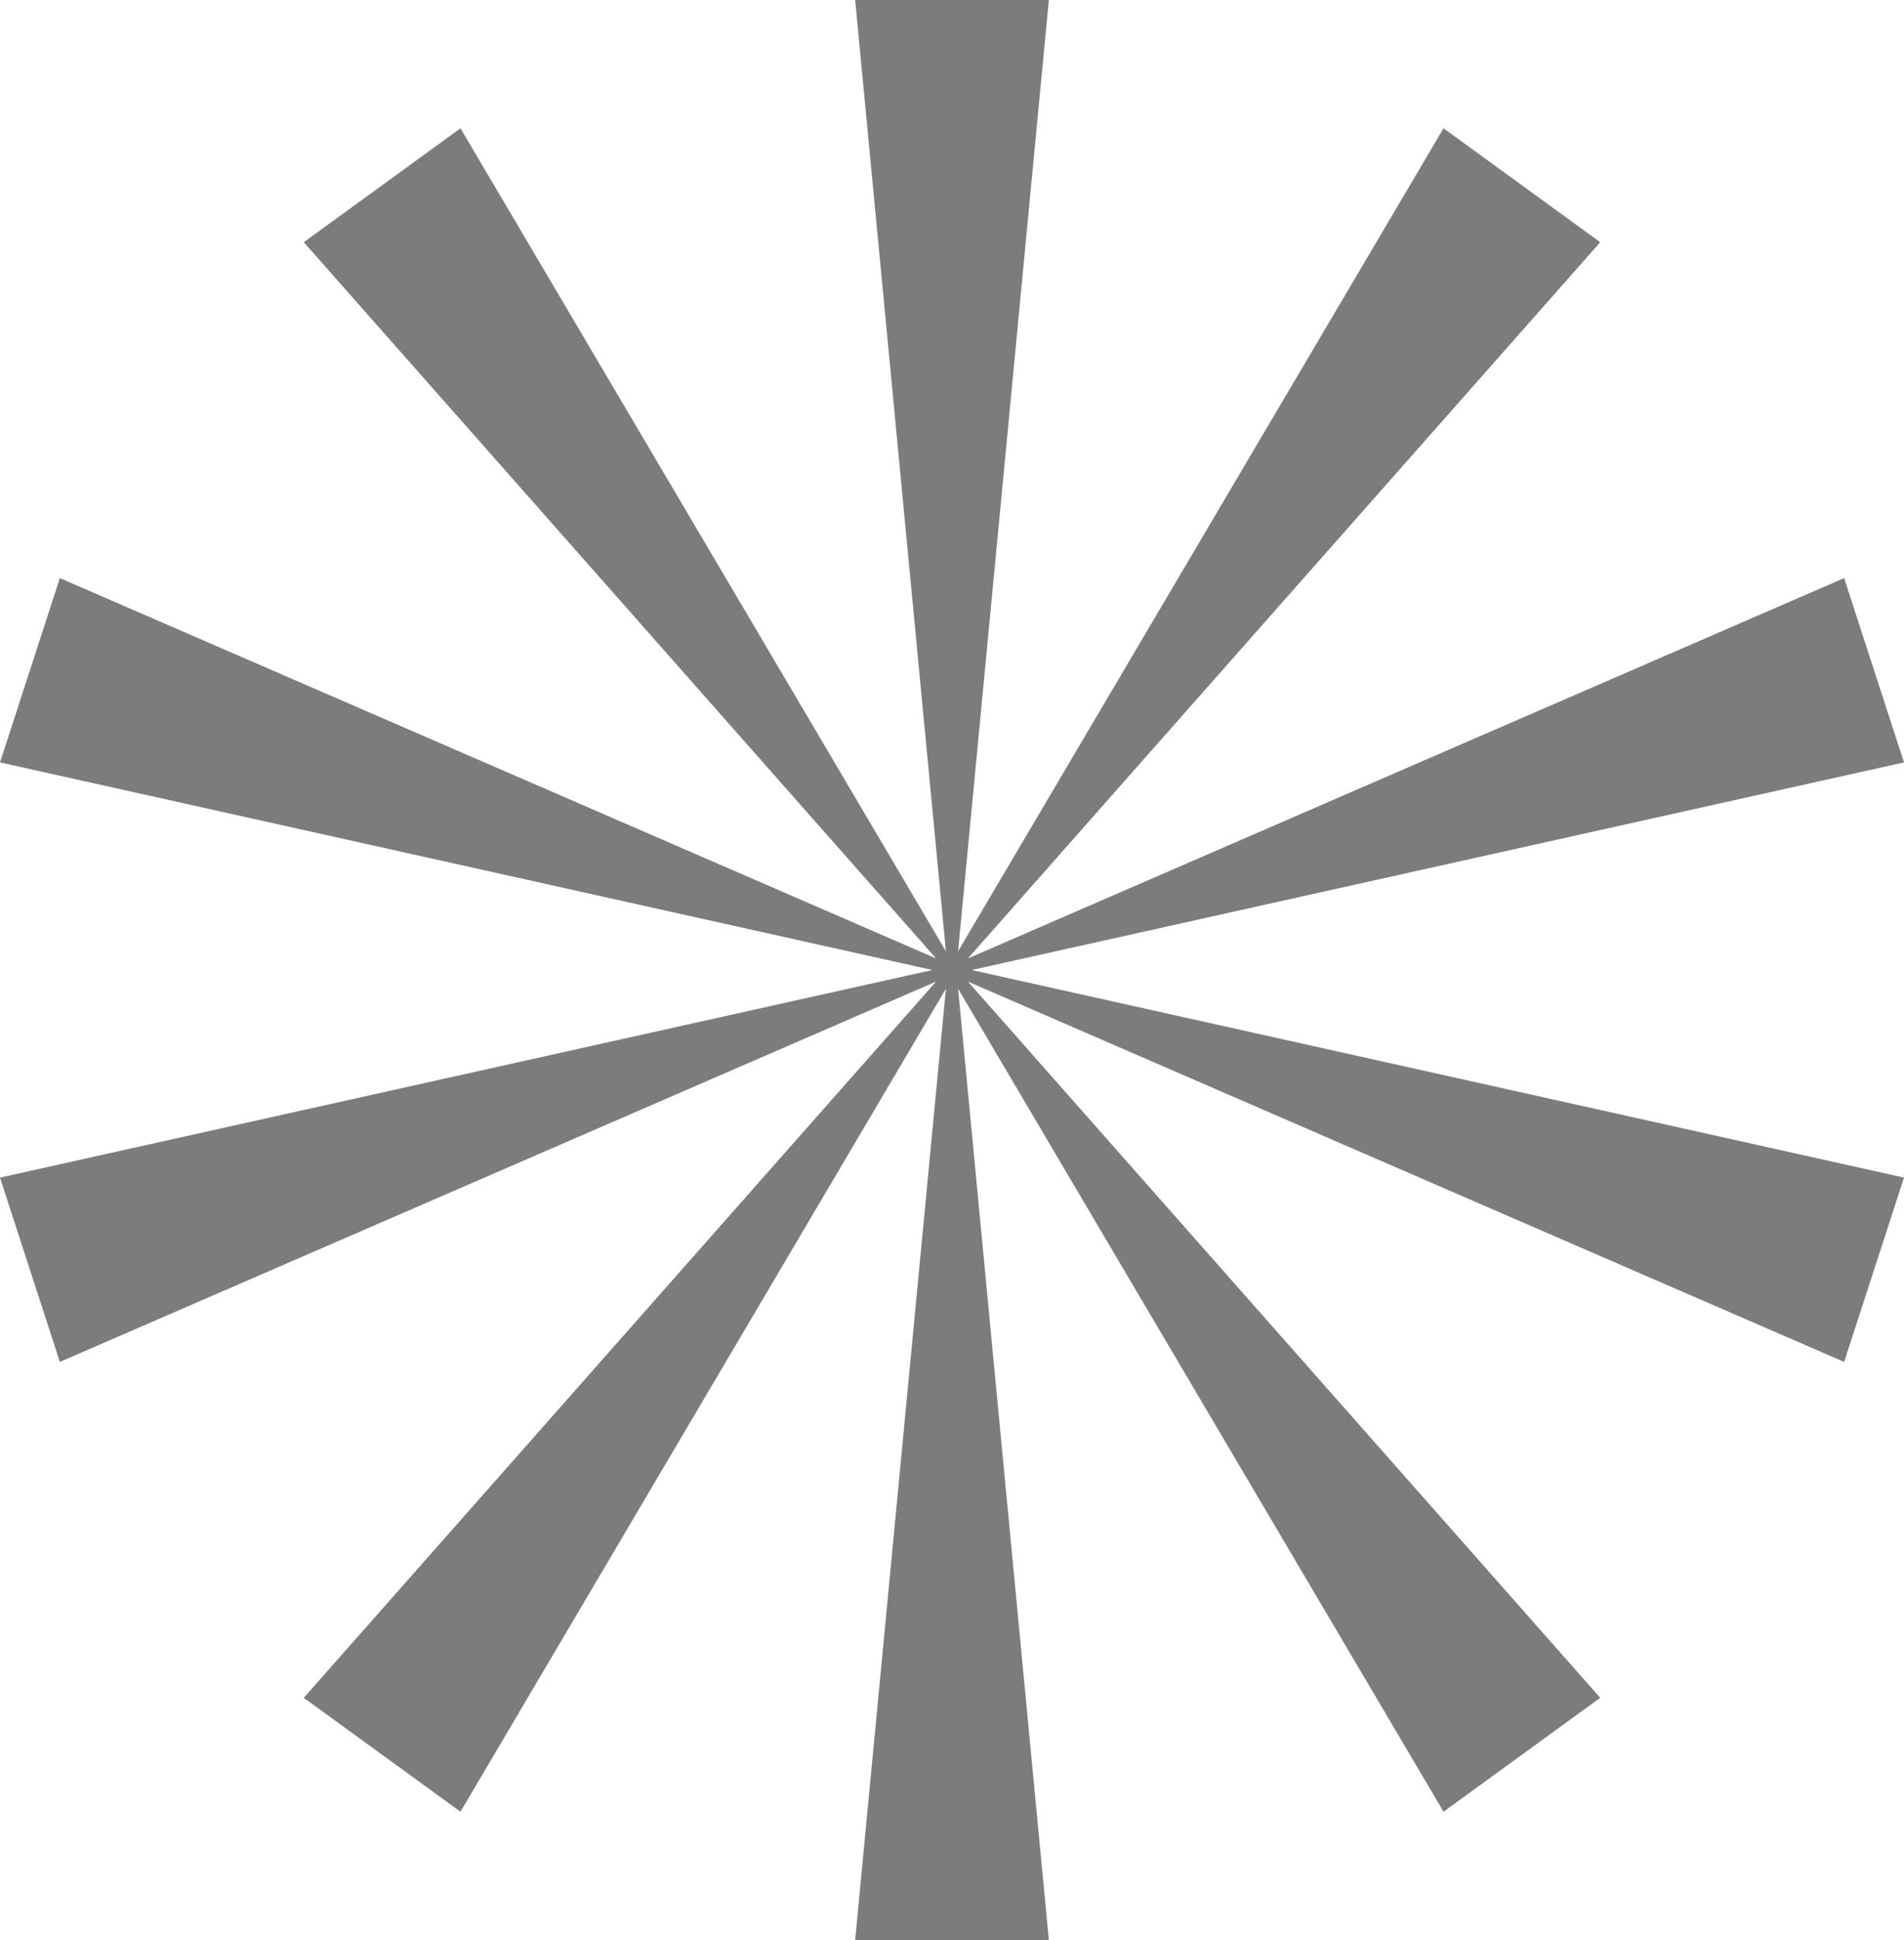 <?xml version="1.0" encoding="UTF-8"?> <svg xmlns="http://www.w3.org/2000/svg" id="Layer_1" data-name="Layer 1" version="1.1" viewBox="0 0 873.007 889.077"><defs><style> .cls-1 { fill: #7c7c7c; stroke-width: 0px; } </style></defs><polygon class="cls-1" points="873.007 349.401 845.562 264.936 443.793 439.242 733.721 111 661.872 58.798 439.288 435.969 480.909 0 392.098 0 433.719 435.969 211.135 58.798 139.285 111 429.214 439.242 27.444 264.936 0 349.401 427.493 444.538 0 539.676 27.444 624.141 429.214 449.835 139.285 778.077 211.135 830.279 433.719 453.108 392.098 889.077 480.909 889.077 439.288 453.108 661.872 830.279 733.721 778.077 443.793 449.835 845.562 624.141 873.007 539.676 445.514 444.538 873.007 349.401"></polygon></svg> 